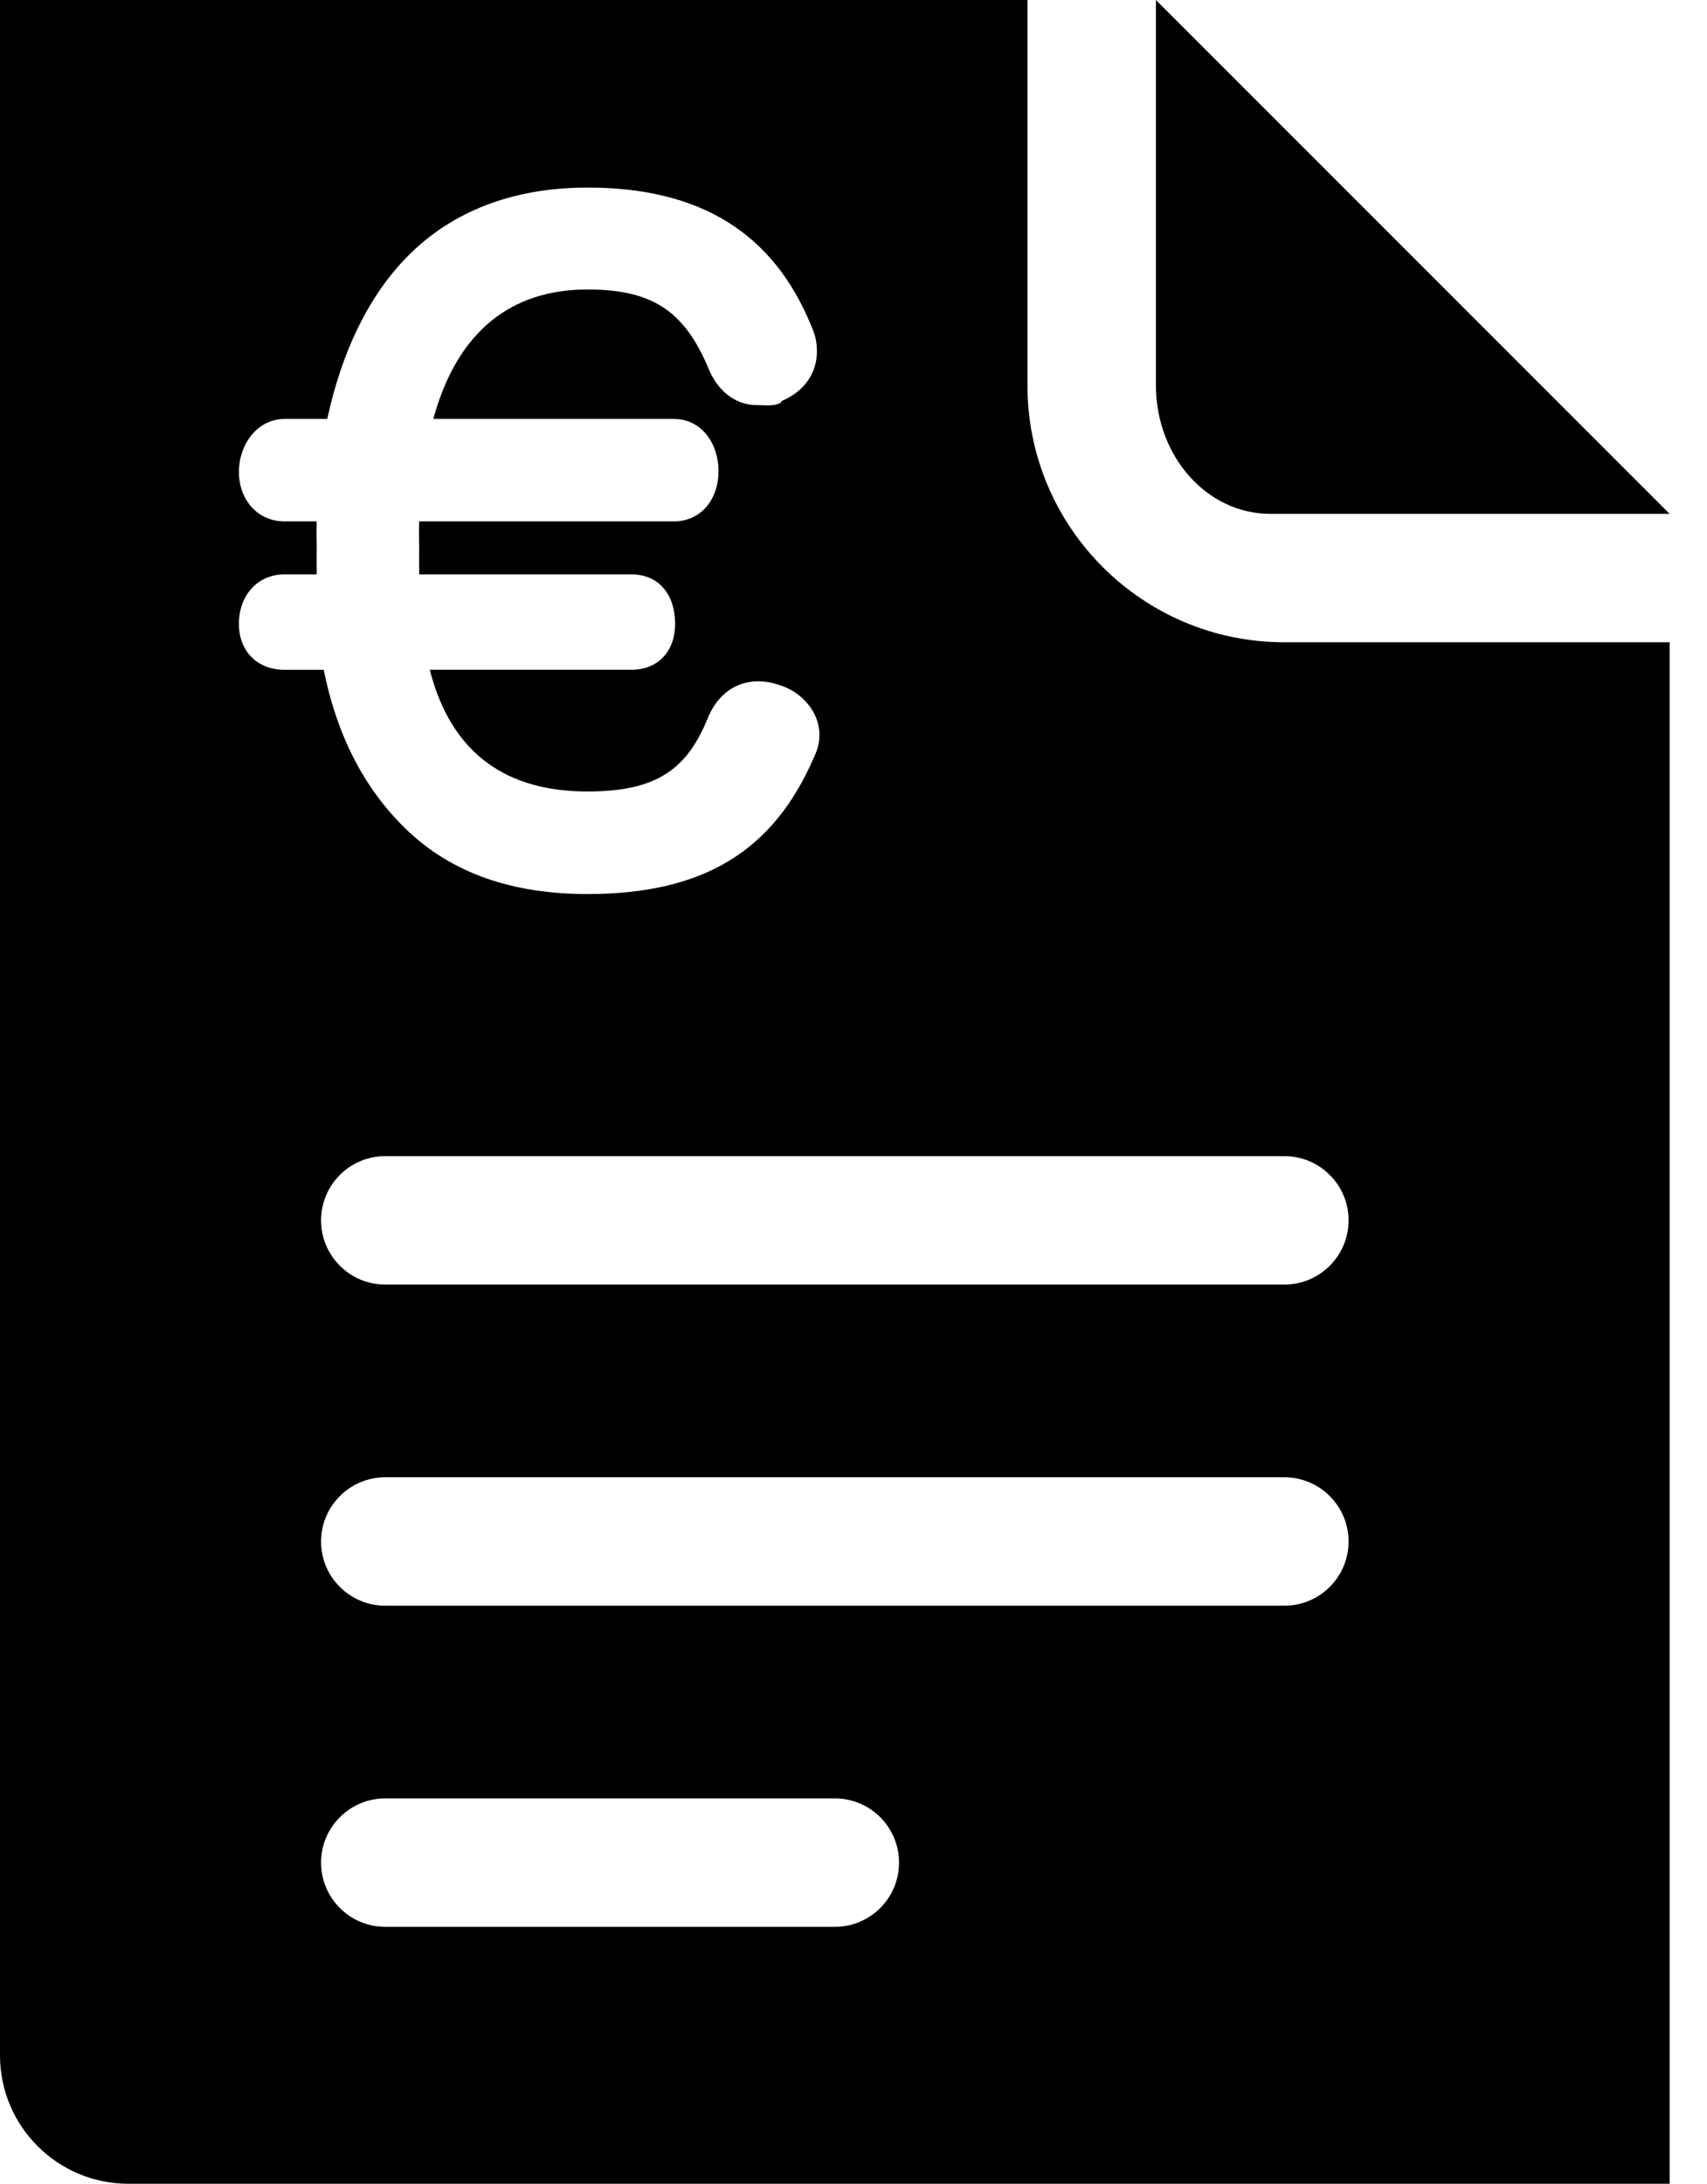 <?xml version="1.0" encoding="UTF-8"?>
<svg width="43px" height="55px" viewBox="0 0 43 55" version="1.1" xmlns="http://www.w3.org/2000/svg" xmlns:xlink="http://www.w3.org/1999/xlink">
    <!-- Generator: Sketch 55.1 (78136) - https://sketchapp.com -->
    <title>file-invoice</title>
    <desc>Created with Sketch.</desc>
    <g id="Page-1" stroke="none" stroke-width="1" fill="none" fill-rule="evenodd">
        <g id="icons" transform="translate(-320, -3263)" fill="#000000" fill-rule="nonzero">
            <g id="file-invoice" transform="translate(320, 3263)">
                <path d="M29.118,0 L29.118,9.706 C29.118,11.493 30.405,12.941 31.993,12.941 L42.059,12.941 L29.118,0 Z M32.353,16.176 C28.779,16.176 25.882,13.279 25.882,9.706 L25.882,0 L0,0 L0,51.75 L0,51.75 C0,51.755 0,51.76 0,51.765 C0,53.552 1.448,55 3.235,55 L42.059,55 L42.059,16.176 L32.353,16.176 Z M9.706,37.206 L32.353,37.206 C33.246,37.206 33.971,37.93 33.971,38.824 C33.971,39.717 33.246,40.441 32.353,40.441 L9.706,40.441 C8.812,40.441 8.088,39.717 8.088,38.824 C8.088,37.93 8.812,37.206 9.706,37.206 Z M9.706,29.118 L32.353,29.118 C33.246,29.118 33.971,29.842 33.971,30.735 C33.971,31.629 33.246,32.353 32.353,32.353 L9.706,32.353 C8.812,32.353 8.088,31.629 8.088,30.735 C8.088,29.842 8.812,29.118 9.706,29.118 Z M9.706,45.294 L21.029,45.294 C21.923,45.294 22.647,46.018 22.647,46.912 C22.647,47.805 21.923,48.529 21.029,48.529 L9.706,48.529 C8.812,48.529 8.088,47.805 8.088,46.912 C8.088,46.018 8.812,45.294 9.706,45.294 Z M20.519,19.039 C19.501,21.423 17.737,22.517 14.8,22.517 C12.923,22.517 11.381,22.003 10.217,20.872 C9.138,19.822 8.476,18.472 8.155,16.87 L7.175,16.87 C6.475,16.87 6.018,16.398 6.018,15.713 C6.018,15.016 6.465,14.466 7.175,14.466 L7.977,14.466 C7.974,14.2 7.977,13.887 7.977,13.755 C7.977,13.561 7.967,13.488 7.977,13.132 L7.175,13.132 C6.475,13.132 6.018,12.572 6.018,11.886 C6.018,11.2 6.475,10.551 7.175,10.551 L8.244,10.551 C8.609,8.86 9.303,7.374 10.382,6.343 C11.539,5.235 13.067,4.724 14.8,4.724 C17.638,4.724 19.481,5.868 20.437,8.21 C20.533,8.413 20.582,8.635 20.578,8.86 C20.578,9.4 20.254,9.865 19.689,10.1 L19.668,10.15 L19.646,10.15 C19.484,10.239 19.271,10.203 19.065,10.203 C18.518,10.203 18.079,9.836 17.858,9.306 C17.25,7.844 16.449,7.291 14.8,7.291 C12.892,7.291 11.523,8.326 10.915,10.551 L16.971,10.551 C17.681,10.551 18.1,11.182 18.1,11.864 C18.1,12.563 17.671,13.132 16.971,13.132 L10.559,13.132 C10.549,13.487 10.559,13.547 10.559,13.755 C10.559,13.881 10.556,14.2 10.559,14.466 L15.902,14.466 C16.623,14.466 17.007,15.006 17.007,15.712 C17.007,16.387 16.592,16.869 15.902,16.869 L10.826,16.869 C11.373,19.005 12.779,19.934 14.8,19.934 C16.545,19.934 17.311,19.374 17.836,18.069 L17.837,18.064 L17.84,18.06 C18.09,17.479 18.54,17.159 19.107,17.159 C19.268,17.161 19.429,17.188 19.582,17.237 C20.196,17.404 20.641,17.939 20.641,18.493 C20.643,18.682 20.602,18.869 20.519,19.039 L20.519,19.039 Z" id="Invoice_Euro"></path>
            </g>
        </g>
    </g>
</svg>